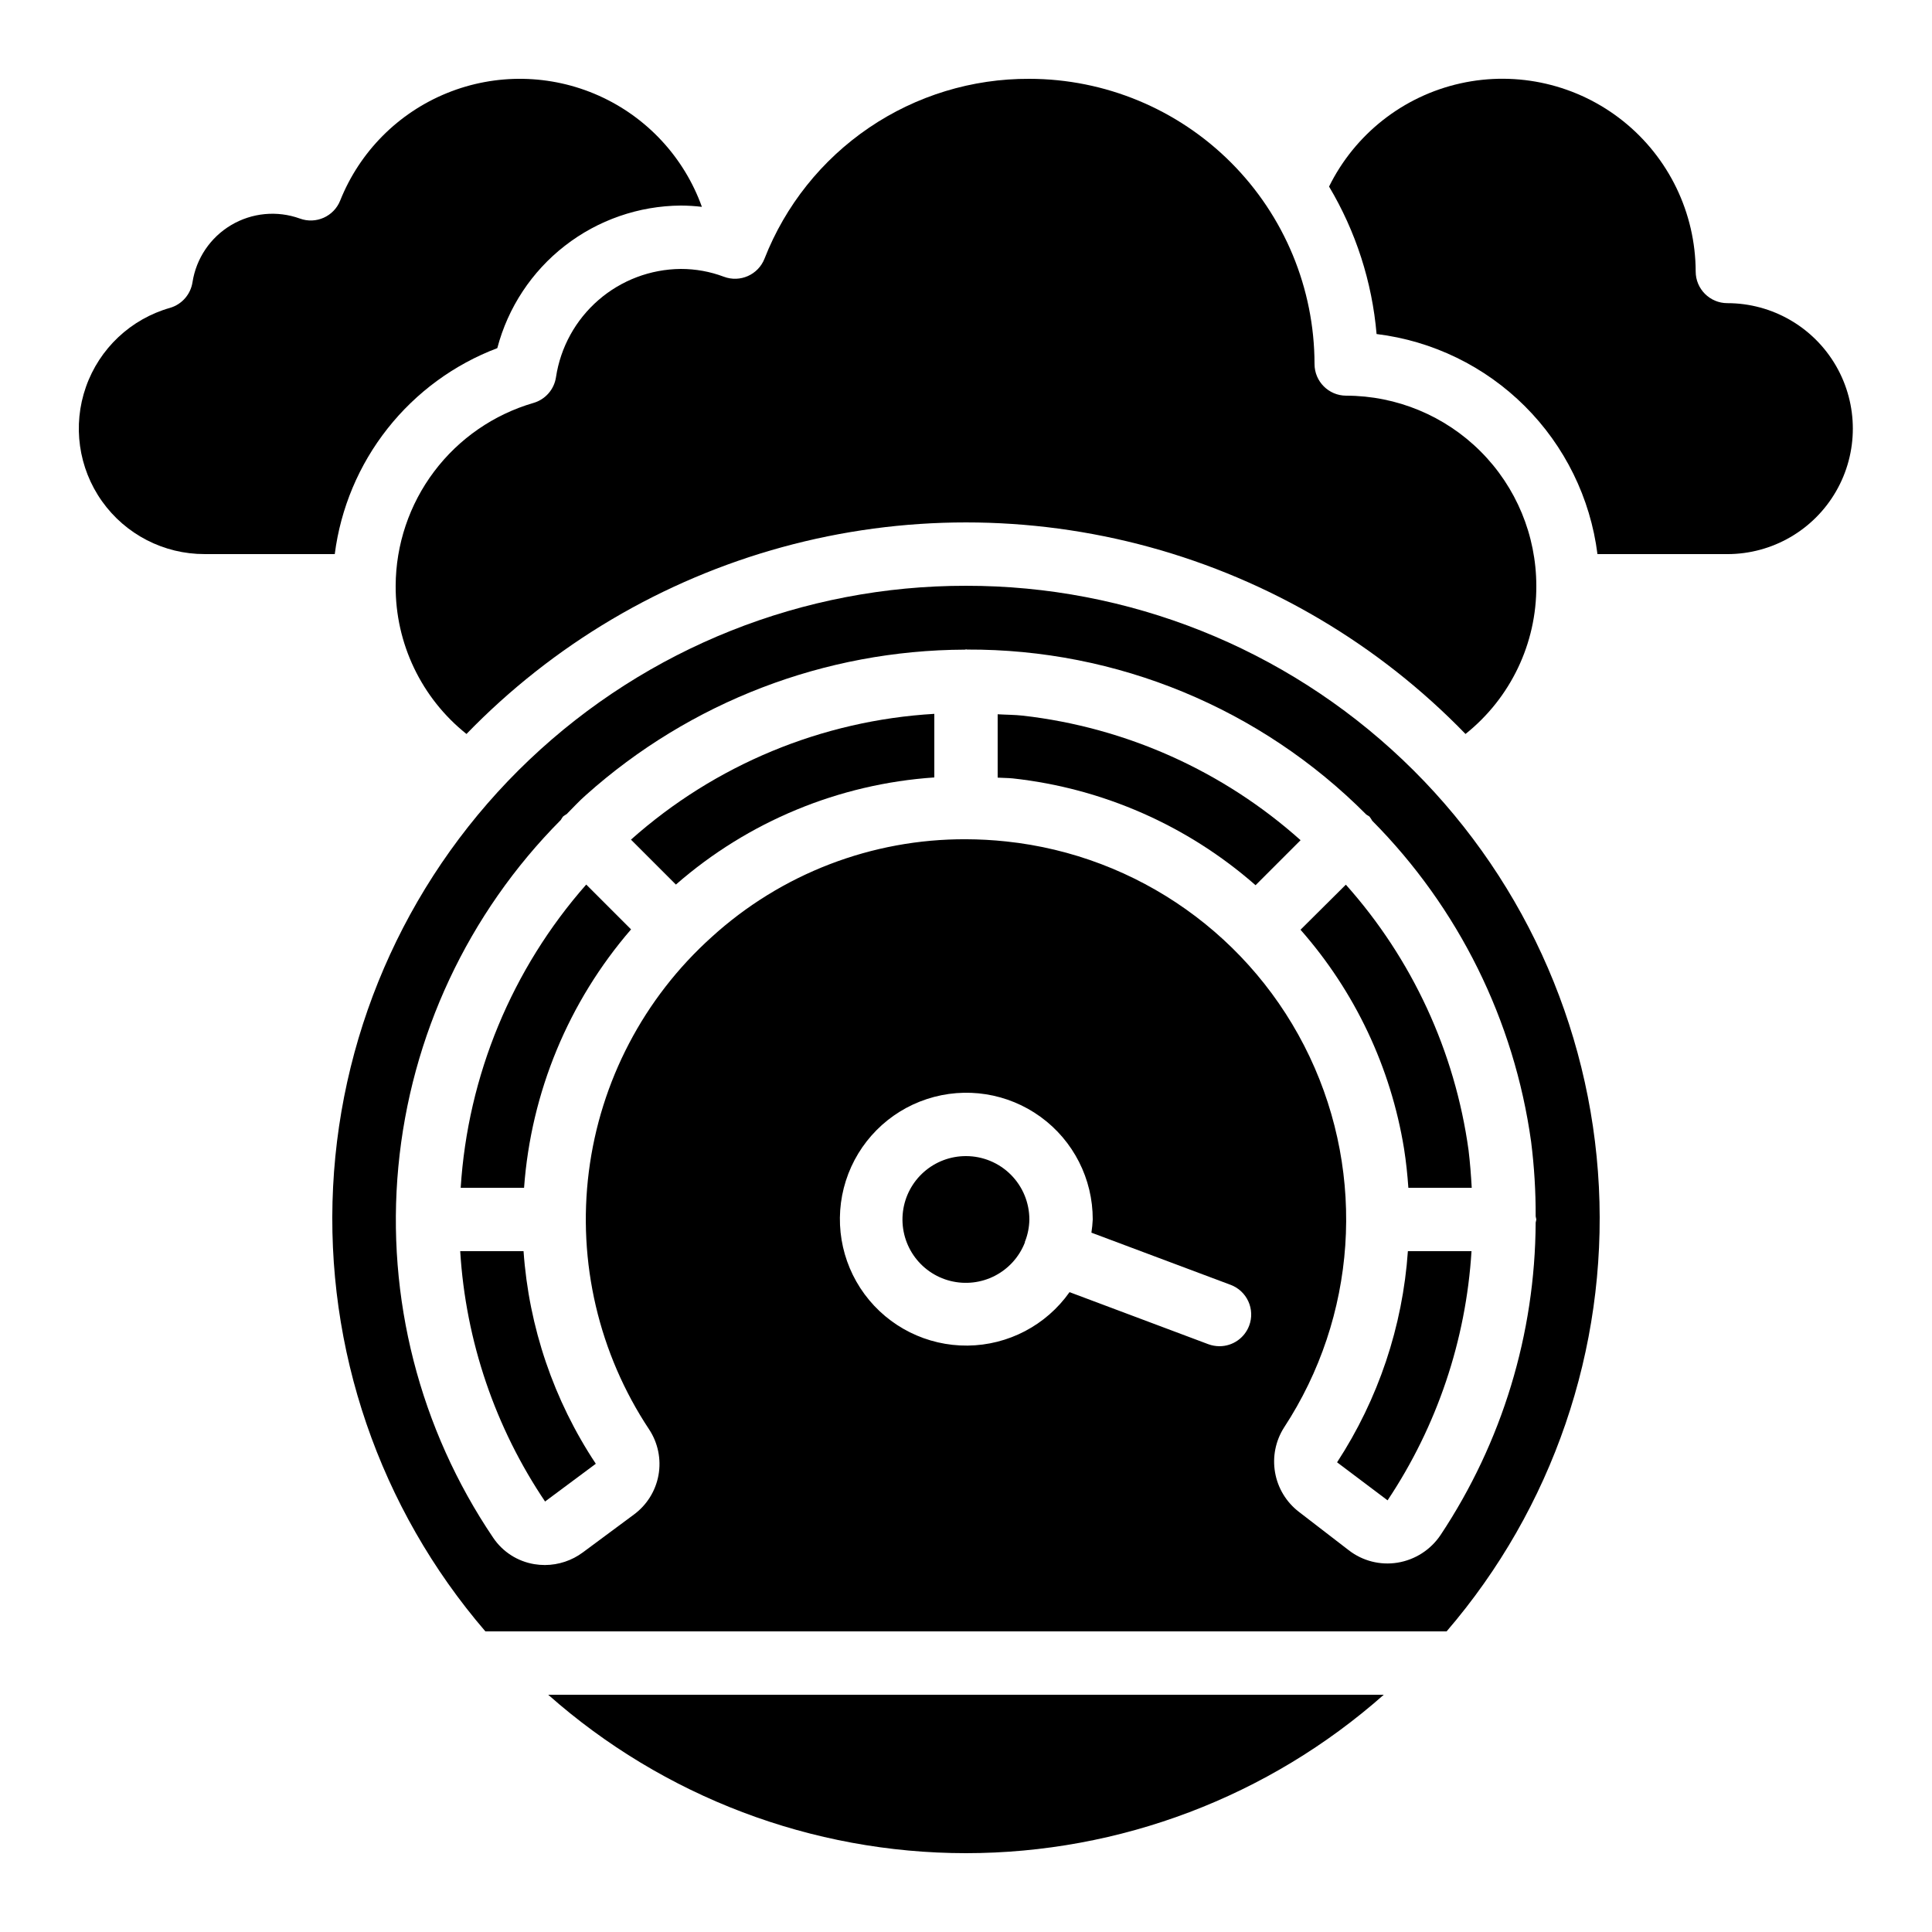 <?xml version="1.0" encoding="UTF-8"?>
<!-- Uploaded to: SVG Repo, www.svgrepo.com, Generator: SVG Repo Mixer Tools -->
<svg fill="#000000" width="800px" height="800px" version="1.1" viewBox="144 144 512 512" xmlns="http://www.w3.org/2000/svg">
 <g>
  <path d="m601.77 224.34c-4.637 0-8.395-3.758-8.395-8.395-0.047-15.516-7.121-30.172-19.238-39.859-12.121-9.688-27.977-13.363-43.121-9.988-15.141 3.371-27.941 13.43-34.801 27.344 7.098 11.906 11.406 25.266 12.594 39.078 14.855 1.82 28.68 8.547 39.281 19.113 10.602 10.562 17.379 24.363 19.254 39.211h34.426c11.879 0 22.859-6.336 28.797-16.625 5.941-10.289 5.941-22.965 0-33.254-5.938-10.285-16.918-16.625-28.797-16.625z"/>
  <path d="m275.79 236.26c2.828-10.77 9.125-20.305 17.914-27.133 8.793-6.832 19.59-10.574 30.719-10.652 1.867 0.008 3.731 0.121 5.586 0.344-4.719-13.133-14.586-23.773-27.328-29.469-12.738-5.695-27.25-5.949-40.18-0.703-12.934 5.242-23.168 15.531-28.344 28.492-1.68 4.227-6.426 6.348-10.695 4.777-6.023-2.172-12.703-1.535-18.207 1.734-5.504 3.266-9.262 8.824-10.242 15.152-0.5 3.227-2.824 5.875-5.961 6.785-10.391 2.953-18.699 10.766-22.281 20.957-3.582 10.188-1.996 21.48 4.258 30.289 6.25 8.805 16.391 14.027 27.191 14.004h34.496c1.559-12.148 6.391-23.641 13.98-33.254 7.586-9.613 17.641-16.984 29.094-21.324z"/>
  <path d="m415.11 333.66c-2.242-0.25-4.457-0.234-6.719-0.371v16.793c1.336 0.094 2.66 0.066 4.004 0.203h0.004c23.844 2.606 46.305 12.488 64.336 28.305l11.934-11.934-0.004 0.004c-20.52-18.336-46.215-29.863-73.555-33z"/>
  <path d="m498.34 531.53 13.383 10.078v-0.004c13.113-19.66 20.785-42.445 22.242-66.031h-16.859c-1.379 19.949-7.84 39.211-18.766 55.957z"/>
  <path d="m488.65 390.39c14.422 16.371 23.93 36.477 27.434 58.008 0.547 3.461 0.906 6.918 1.148 10.379h16.793c-0.191-3.359-0.438-6.633-0.84-9.949v-0.004c-3.609-26.168-14.93-50.672-32.52-70.379z"/>
  <path d="m400 299.24c-43.059-0.059-84.484 16.449-115.71 46.094-31.223 29.648-49.848 70.168-52.016 113.17-2.172 43.004 12.281 85.191 40.359 117.83h254.73c28.078-32.641 42.527-74.828 40.359-117.83-2.172-43-20.797-83.52-52.02-113.17-31.219-29.645-72.648-46.152-115.7-46.094zm75.043 196.08h-0.004c-1.23 3.273-4.367 5.445-7.867 5.441-1.008-0.004-2.008-0.184-2.953-0.531l-36.777-13.797h-0.004c-6.207 8.785-16.254 14.051-27.008 14.164-10.754 0.109-20.906-4.949-27.297-13.598-6.391-8.652-8.238-19.844-4.969-30.09 3.269-10.246 11.258-18.301 21.477-21.652 10.223-3.352 21.426-1.594 30.129 4.727s13.84 16.434 13.816 27.188c-0.055 1.172-0.172 2.336-0.352 3.496l36.895 13.828c2.09 0.781 3.777 2.363 4.699 4.394 0.922 2.027 1 4.344 0.211 6.43zm75.922-28.988c0.074 0.277 0.133 0.559 0.176 0.84-0.043 0.285-0.102 0.566-0.176 0.84-0.133 29.457-8.891 58.23-25.191 82.77-2.617 3.914-6.738 6.57-11.387 7.336-4.59 0.754-9.289-0.441-12.965-3.297l-13.258-10.211c-3.305-2.562-5.539-6.266-6.258-10.387-0.723-4.117 0.121-8.359 2.363-11.891 19.242-29.355 21.812-66.613 6.777-98.332-15.031-31.715-45.496-53.316-80.402-57.008-3.535-0.379-7.09-0.57-10.645-0.582-24.934-0.109-49 9.148-67.43 25.945-17.945 16.148-29.488 38.207-32.523 62.156s2.637 48.191 15.984 68.309c2.348 3.566 3.234 7.898 2.477 12.102-0.758 4.203-3.106 7.953-6.551 10.477l-13.477 9.992c-2.914 2.168-6.445 3.344-10.074 3.359-0.945 0-1.891-0.078-2.824-0.234-4.426-0.734-8.359-3.258-10.871-6.981-19.523-28.871-28.41-63.629-25.145-98.328 3.269-34.699 18.484-67.188 43.055-91.91 0.18-0.32 0.383-0.629 0.602-0.922 0.309-0.234 0.625-0.445 0.961-0.641 1.68-1.68 3.301-3.469 5.098-5.039l-0.004 0.004c27.621-24.699 63.336-38.406 100.39-38.535 0.133 0 0.25-0.074 0.387-0.074 0.078 0.012 0.156 0.027 0.234 0.051 39.695-0.172 77.805 15.582 105.8 43.73 0.262 0.211 0.57 0.301 0.84 0.539l-0.004-0.004c0.273 0.348 0.516 0.715 0.73 1.102 22.875 23.059 37.652 52.918 42.113 85.094 0.824 6.543 1.227 13.137 1.199 19.73z"/>
  <path d="m265.96 475.57c1.449 23.805 9.262 46.785 22.621 66.543l-0.117-0.211 13.434-9.992v0.004c-11.152-16.809-17.754-36.223-19.152-56.344z"/>
  <path d="m400 635.11c40.789-0.012 80.168-14.945 110.71-41.984h-221.43c30.543 27.039 69.922 41.973 110.71 41.984z"/>
  <path d="m323.12 378.42c19.105-16.703 43.164-26.676 68.484-28.391v-16.852c-29.785 1.746-58.109 13.492-80.391 33.336z"/>
  <path d="m400 450.38c-4.102-0.012-8.062 1.477-11.137 4.184-3.078 2.707-5.059 6.445-5.57 10.512-0.512 4.066 0.48 8.18 2.789 11.566 2.309 3.383 5.777 5.809 9.75 6.812 3.977 1.004 8.18 0.523 11.82-1.355 3.644-1.879 6.473-5.023 7.957-8.844v-0.219l0.066-0.102c0.711-1.84 1.09-3.789 1.117-5.762 0-4.453-1.77-8.723-4.918-11.875-3.152-3.148-7.422-4.918-11.875-4.918z"/>
  <path d="m266.09 458.78h16.793c1.832-25.289 11.777-49.305 28.355-68.484l-11.883-11.883h0.004c-19.691 22.363-31.391 50.633-33.27 80.367z"/>
  <path d="m416.79 164.89c-15.145-0.07-29.957 4.445-42.484 12.953-12.527 8.512-22.188 20.613-27.707 34.715-1.68 4.269-6.477 6.398-10.773 4.777-3.644-1.371-7.508-2.07-11.402-2.062-8.023 0.062-15.766 2.988-21.828 8.246-6.062 5.262-10.055 12.508-11.254 20.445-0.488 3.25-2.828 5.918-5.988 6.824-10.496 3.059-19.723 9.43-26.301 18.16-6.578 8.734-10.156 19.359-10.199 30.293-0.09 15.273 6.824 29.746 18.766 39.27 22.973-23.711 51.891-40.816 83.734-49.531 31.844-8.711 65.441-8.711 97.285 0 31.844 8.715 60.762 25.82 83.734 49.531 11.941-9.523 18.859-23.996 18.766-39.27-0.012-13.359-5.324-26.168-14.77-35.613-9.445-9.445-22.254-14.758-35.609-14.77-4.641 0-8.398-3.758-8.398-8.398-0.023-20.035-7.992-39.242-22.16-53.41s-33.375-22.137-53.41-22.16z"/>
 </g>
</svg>